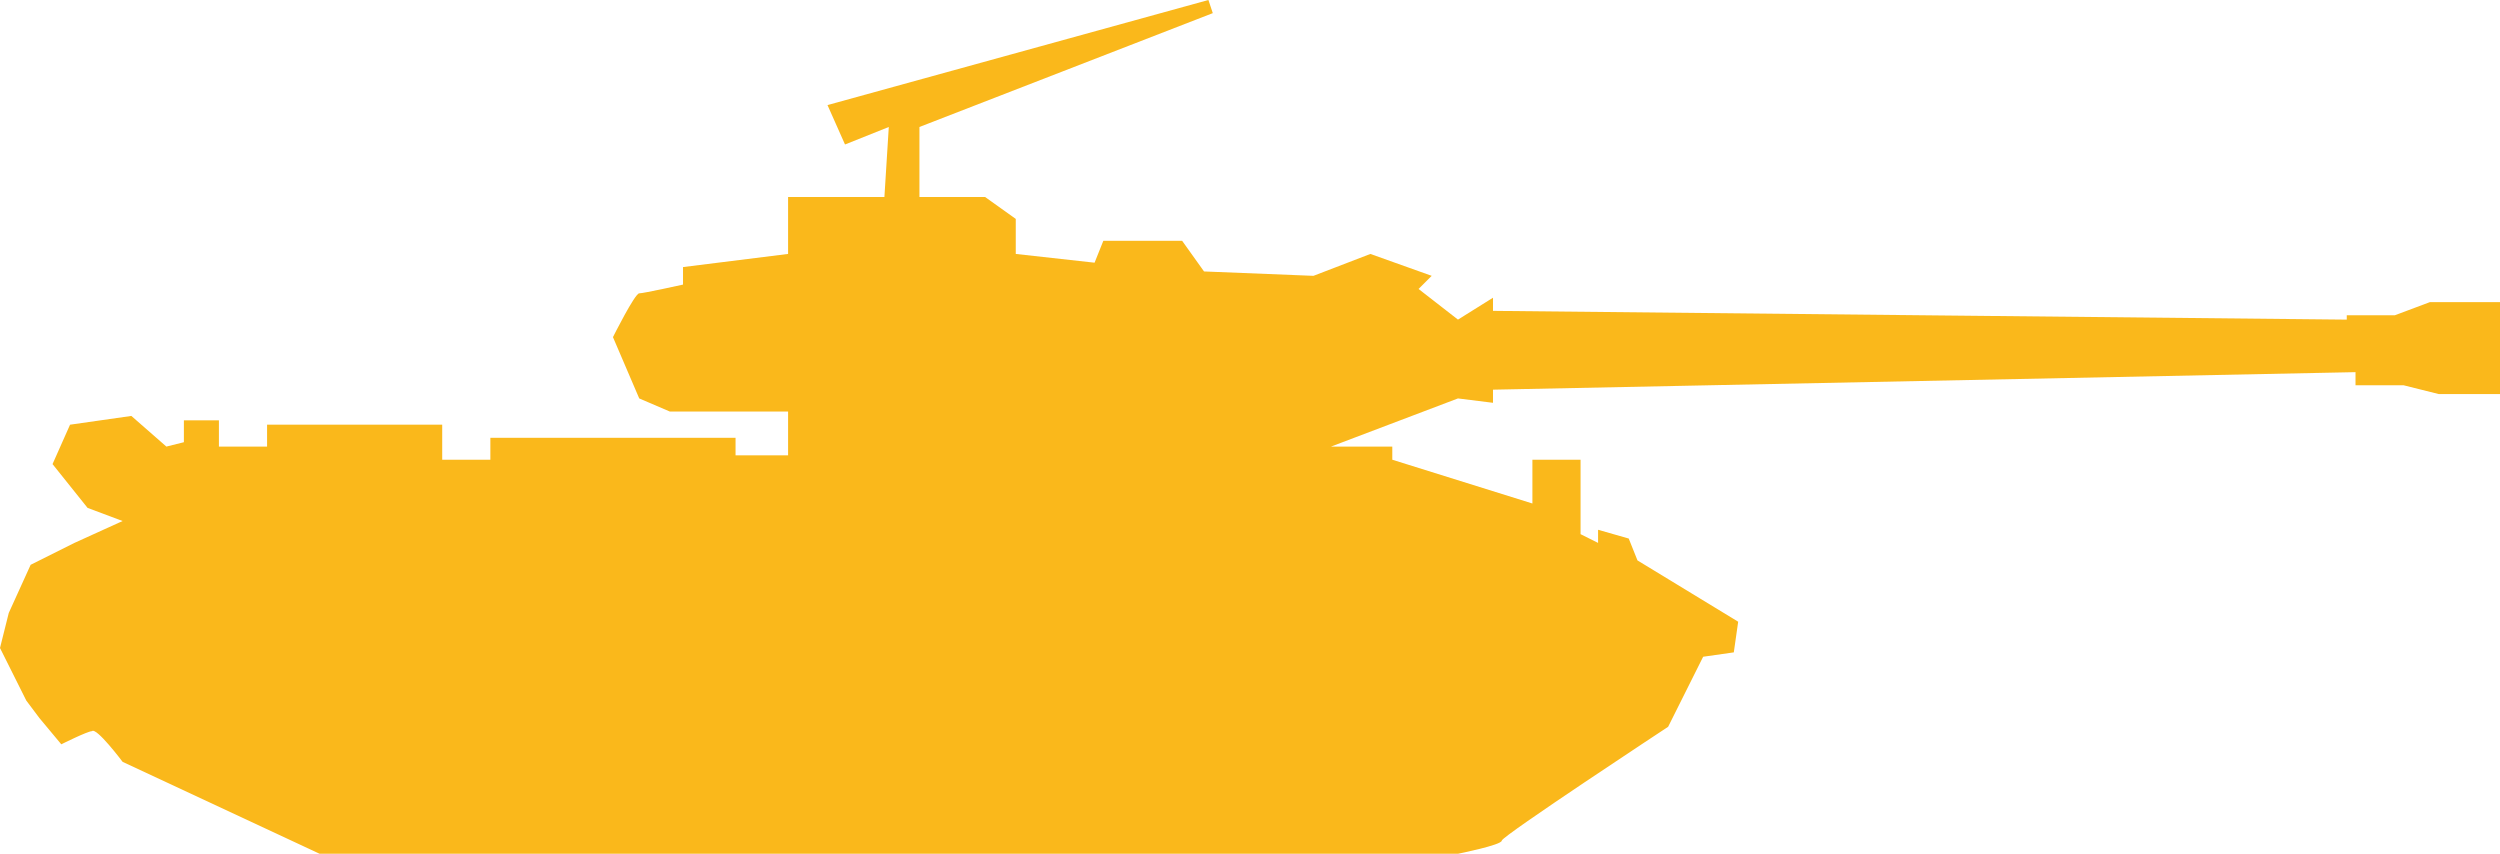 <?xml version="1.0" encoding="utf-8"?>
<!-- Generator: Adobe Illustrator 22.1.0, SVG Export Plug-In . SVG Version: 6.00 Build 0)  -->
<svg version="1.1" id="Layer_1" xmlns="http://www.w3.org/2000/svg" xmlns:xlink="http://www.w3.org/1999/xlink" x="0px" y="0px"
	 width="57.1px" height="19.5px" viewBox="0 0 57.1 19.5" style="enable-background:new 0 0 57.1 19.5;" xml:space="preserve">
<style type="text/css">
	.st0{fill-rule:evenodd;clip-rule:evenodd;fill:#FAB81B;}
</style>
<path class="st0" d="M2.8,11.9L2,11.6l-0.8-1l0.4-0.9l1.4-0.2l0.8,0.7l0.4-0.1V9.6H5v0.6h1.1V9.7h4v0.8h1.1V10h5.6v0.4H18v-1h-2.7
	l-0.7-0.3l-0.6-1.4c0,0,0.5-1,0.6-1c0.1,0,1-0.2,1-0.2l0-0.4l2.4-0.3V4.5h2.2l0.1-1.6l-1,0.4l-0.4-0.9L27.6,0l0.1,0.3l-6.7,2.6
	l0,1.6h1.5l0.7,0.5l0,0.8L25,6l0.2-0.5h1.8l0.5,0.7L30,6.3l1.3-0.5l1.4,0.5l-0.3,0.3l0.9,0.7l0.8-0.5v0.3l19.5,0.2V7.2l1.1,0
	l0.8-0.3h1.7V9h-1.5l-0.8-0.2h-1.1V8.5L34.1,8.9v0.3l-0.8-0.1l-2.9,1.1h1.4v0.3l3.2,1v-1h1.1v1.7l0.4,0.2l0-0.3l0.7,0.2l0.2,0.5
	l2.3,1.4l-0.1,0.7L38.9,15l-0.8,1.6c0,0-3.8,2.5-3.8,2.6c0,0.1-1,0.3-1,0.3h-26l-4.5-2.1c0,0-0.6-0.8-0.7-0.7C2,16.7,1.4,17,1.4,17
	l-0.5-0.6L0.6,16L0,14.8L0.2,14l0.5-1.1l1-0.5L2.8,11.9z"/>
</svg>
